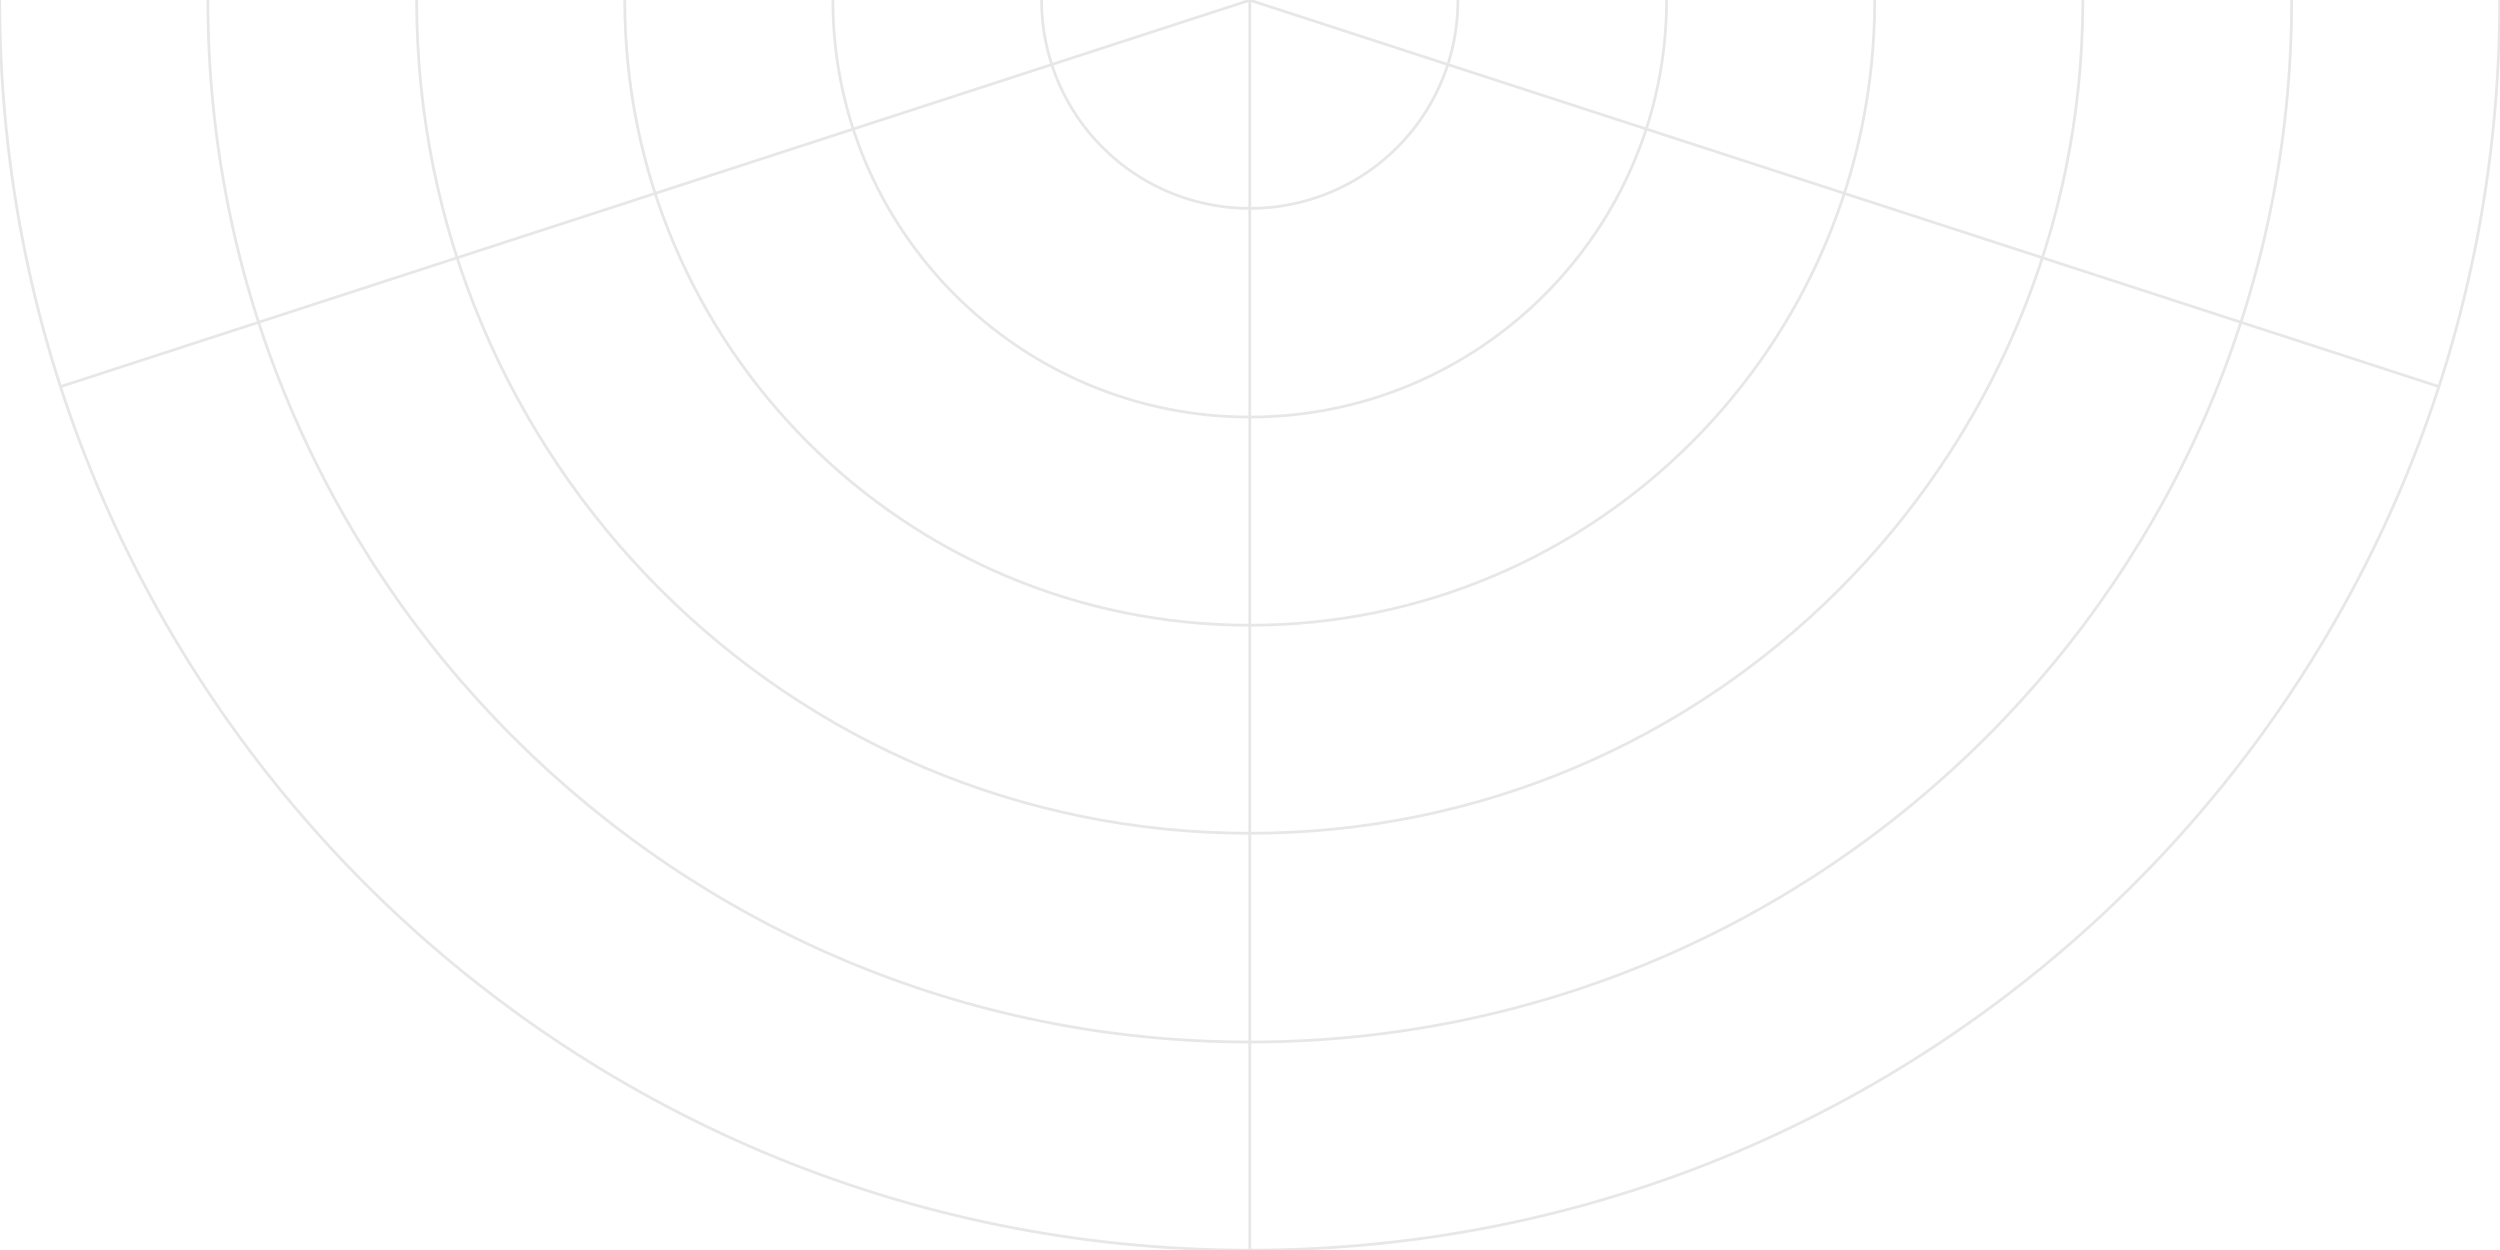 <svg xmlns="http://www.w3.org/2000/svg" xmlns:xlink="http://www.w3.org/1999/xlink" width="1010" height="505" viewBox="0 0 1010 505">
  <defs>
    <clipPath id="clip-path">
      <rect id="Rectángulo_2243" data-name="Rectángulo 2243" width="1010" height="505" transform="translate(455 1000)" fill="#fff" stroke="#707070" stroke-width="1"/>
    </clipPath>
  </defs>
  <g id="Enmascarar_grupo_73" data-name="Enmascarar grupo 73" transform="translate(-455 -1000)" clip-path="url(#clip-path)">
    <g id="Grupo_3340" data-name="Grupo 3340" transform="translate(280.71 -739.485)" opacity="0.15">
      <path id="Trazado_7914" data-name="Trazado 7914" d="M679.193,2244.554c-279.138,0-505.022-225.884-505.022-504.99,0-279.139,225.884-505.006,505.022-505.006,279.122,0,504.975,225.867,504.975,505.006C1184.168,2018.671,958.315,2244.554,679.193,2244.554Z" transform="translate(0 0)" fill="none" stroke="#5f5d5c" stroke-miterlimit="10" stroke-width="1.131"/>
      <path id="Trazado_7915" data-name="Trazado 7915" d="M1021.352,1660.818c0-232.53-188.423-420.92-420.9-420.92-232.56,0-420.936,188.391-420.936,420.92s188.376,420.9,420.936,420.9C832.929,2081.722,1021.352,1893.346,1021.352,1660.818Z" transform="translate(78.761 78.745)" fill="none" stroke="#5f5d5c" stroke-miterlimit="10" stroke-width="1.131"/>
      <path id="Trazado_7916" data-name="Trazado 7916" d="M521.45,1918.385c-186.2,0-336.581-150.394-336.581-336.565,0-186.155,150.379-336.565,336.581-336.565,186.155,0,336.566,150.411,336.566,336.565C858.016,1767.992,707.6,1918.385,521.45,1918.385Z" transform="translate(157.743 157.743)" fill="none" stroke="#5f5d5c" stroke-miterlimit="10" stroke-width="1.131"/>
      <path id="Trazado_7917" data-name="Trazado 7917" d="M695.2,1503.074c0-139.562-112.934-252.48-252.479-252.48-139.561,0-252.511,112.919-252.511,252.48s112.95,252.51,252.511,252.51C582.264,1755.584,695.2,1642.634,695.2,1503.074Z" transform="translate(236.475 236.49)" fill="none" stroke="#5f5d5c" stroke-miterlimit="10" stroke-width="1.131"/>
      <path id="Trazado_7918" data-name="Trazado 7918" d="M363.972,1592.767c-92.983,0-168.425-75.458-168.425-168.409,0-92.968,75.441-168.425,168.425-168.425,92.92,0,168.393,75.457,168.393,168.425C532.365,1517.308,456.892,1592.767,363.972,1592.767Z" transform="translate(315.221 315.206)" fill="none" stroke="#5f5d5c" stroke-miterlimit="10" stroke-width="1.131"/>
      <path id="Trazado_7919" data-name="Trazado 7919" d="M369.075,1345.375a84.086,84.086,0,1,0-84.07,84.1A83.876,83.876,0,0,0,369.075,1345.375Z" transform="translate(394.189 394.188)" fill="none" stroke="#5f5d5c" stroke-miterlimit="10" stroke-width="1.131"/>
      <line id="Línea_51" data-name="Línea 51" y2="504.99" transform="translate(679.196 1739.556)" fill="none" stroke="#5f5d5c" stroke-miterlimit="10" stroke-width="1.131"/>
      <line id="Línea_52" data-name="Línea 52" x2="480.347" y2="156.095" transform="translate(679.196 1739.556)" fill="none" stroke="#5f5d5c" stroke-miterlimit="10" stroke-width="1.131"/>
      <line id="Línea_53" data-name="Línea 53" y1="408.575" x2="296.869" transform="translate(679.196 1330.981)" fill="none" stroke="#5f5d5c" stroke-miterlimit="10" stroke-width="1.131"/>
      <line id="Línea_54" data-name="Línea 54" x1="296.9" y1="408.575" transform="translate(382.296 1330.981)" fill="none" stroke="#5f5d5c" stroke-miterlimit="10" stroke-width="1.131"/>
      <line id="Línea_55" data-name="Línea 55" x1="480.363" y2="156.095" transform="translate(198.833 1739.556)" fill="none" stroke="#5f5d5c" stroke-miterlimit="10" stroke-width="1.131"/>
    </g>
  </g>
</svg>
